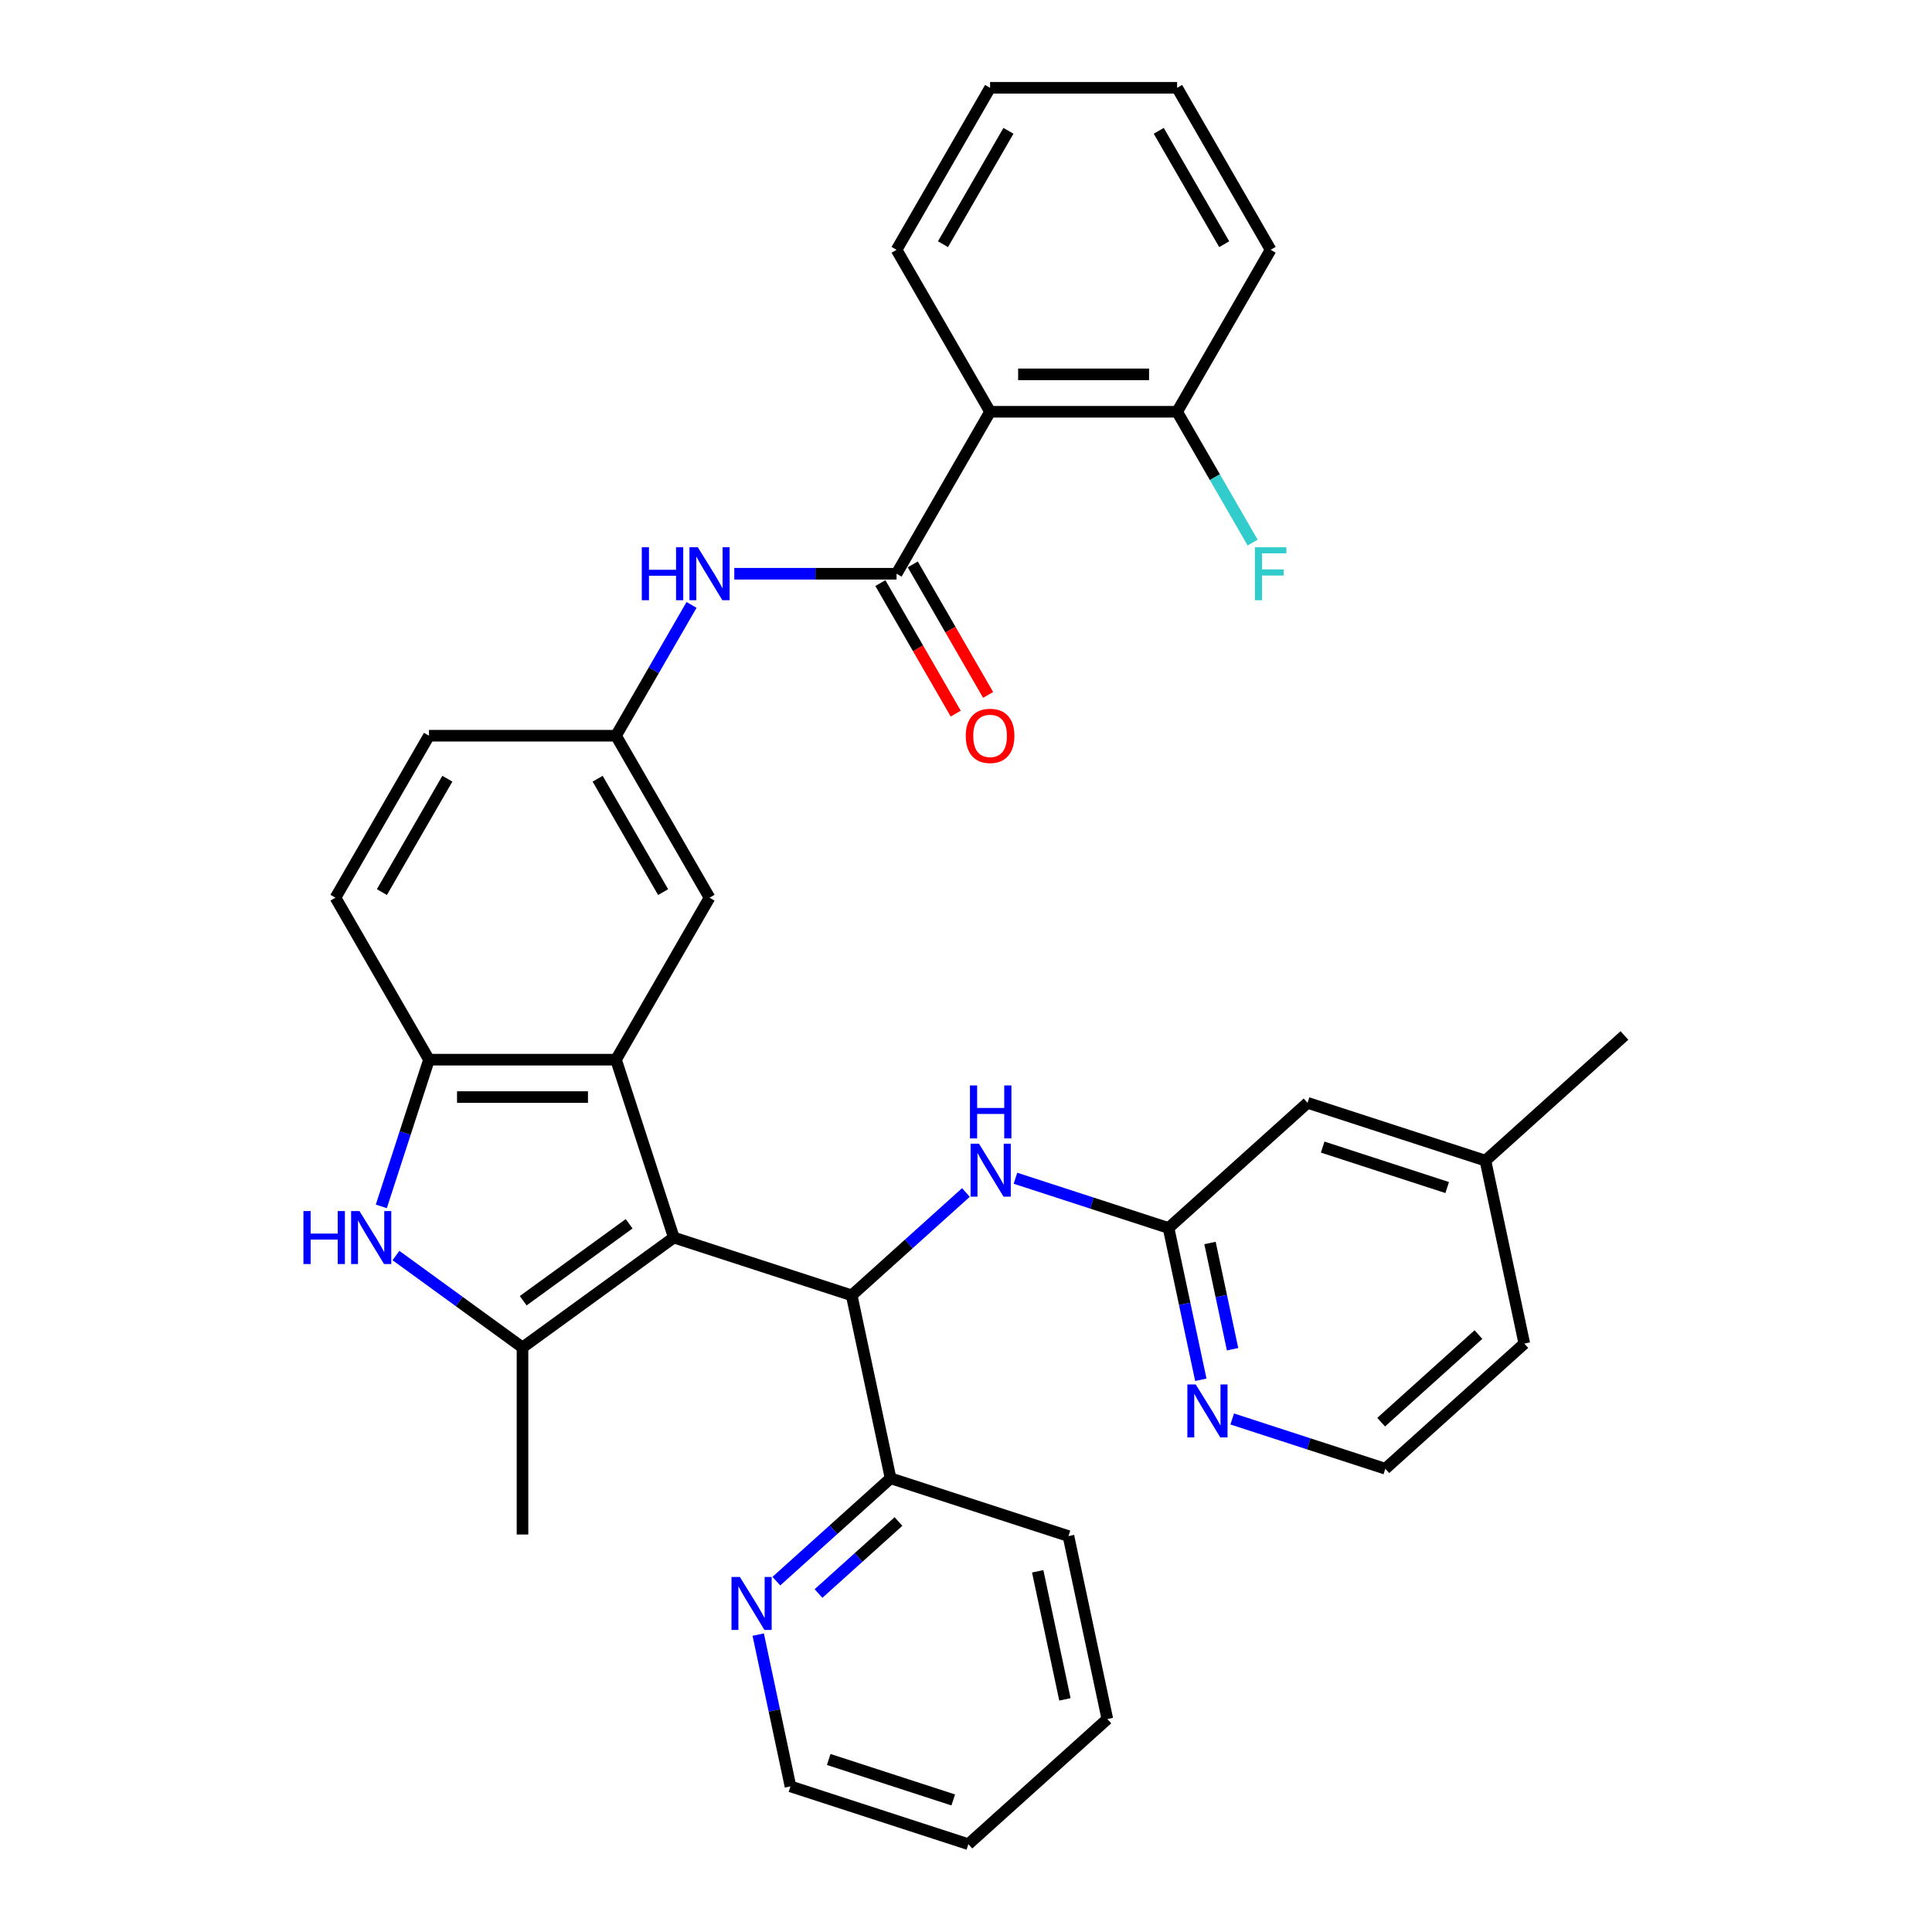 <?xml version='1.0' encoding='iso-8859-1'?>
<svg version='1.1' baseProfile='full'
              xmlns='http://www.w3.org/2000/svg'
                      xmlns:rdkit='http://www.rdkit.org/xml'
                      xmlns:xlink='http://www.w3.org/1999/xlink'
                  xml:space='preserve'
width='1000px' height='1000px' viewBox='0 0 1000 1000'>
<!-- END OF HEADER -->
<rect style='opacity:1.0;fill:#FFFFFF;stroke:none' width='1000' height='1000' x='0' y='0'> </rect>
<path class='bond-0' d='M 348.765,640.553 L 270.446,697.455' style='fill:none;fill-rule:evenodd;stroke:#000000;stroke-width:6px;stroke-linecap:butt;stroke-linejoin:miter;stroke-opacity:1' />
<path class='bond-0' d='M 325.636,633.424 L 270.813,673.256' style='fill:none;fill-rule:evenodd;stroke:#000000;stroke-width:6px;stroke-linecap:butt;stroke-linejoin:miter;stroke-opacity:1' />
<path class='bond-1' d='M 348.765,640.553 L 318.849,548.483' style='fill:none;fill-rule:evenodd;stroke:#000000;stroke-width:6px;stroke-linecap:butt;stroke-linejoin:miter;stroke-opacity:1' />
<path class='bond-3' d='M 348.765,640.553 L 440.835,670.468' style='fill:none;fill-rule:evenodd;stroke:#000000;stroke-width:6px;stroke-linecap:butt;stroke-linejoin:miter;stroke-opacity:1' />
<path class='bond-2' d='M 270.446,697.455 L 237.695,673.66' style='fill:none;fill-rule:evenodd;stroke:#000000;stroke-width:6px;stroke-linecap:butt;stroke-linejoin:miter;stroke-opacity:1' />
<path class='bond-2' d='M 237.695,673.66 L 204.944,649.865' style='fill:none;fill-rule:evenodd;stroke:#0000FF;stroke-width:6px;stroke-linecap:butt;stroke-linejoin:miter;stroke-opacity:1' />
<path class='bond-20' d='M 270.446,697.455 L 270.446,794.263' style='fill:none;fill-rule:evenodd;stroke:#000000;stroke-width:6px;stroke-linecap:butt;stroke-linejoin:miter;stroke-opacity:1' />
<path class='bond-5' d='M 318.849,548.483 L 222.042,548.483' style='fill:none;fill-rule:evenodd;stroke:#000000;stroke-width:6px;stroke-linecap:butt;stroke-linejoin:miter;stroke-opacity:1' />
<path class='bond-5' d='M 304.328,567.845 L 236.563,567.845' style='fill:none;fill-rule:evenodd;stroke:#000000;stroke-width:6px;stroke-linecap:butt;stroke-linejoin:miter;stroke-opacity:1' />
<path class='bond-10' d='M 318.849,548.483 L 367.253,464.645' style='fill:none;fill-rule:evenodd;stroke:#000000;stroke-width:6px;stroke-linecap:butt;stroke-linejoin:miter;stroke-opacity:1' />
<path class='bond-34' d='M 197.367,624.425 L 209.704,586.454' style='fill:none;fill-rule:evenodd;stroke:#0000FF;stroke-width:6px;stroke-linecap:butt;stroke-linejoin:miter;stroke-opacity:1' />
<path class='bond-34' d='M 209.704,586.454 L 222.042,548.483' style='fill:none;fill-rule:evenodd;stroke:#000000;stroke-width:6px;stroke-linecap:butt;stroke-linejoin:miter;stroke-opacity:1' />
<path class='bond-7' d='M 440.835,670.468 L 470.397,643.85' style='fill:none;fill-rule:evenodd;stroke:#000000;stroke-width:6px;stroke-linecap:butt;stroke-linejoin:miter;stroke-opacity:1' />
<path class='bond-7' d='M 470.397,643.85 L 499.959,617.232' style='fill:none;fill-rule:evenodd;stroke:#0000FF;stroke-width:6px;stroke-linecap:butt;stroke-linejoin:miter;stroke-opacity:1' />
<path class='bond-11' d='M 440.835,670.468 L 460.962,765.161' style='fill:none;fill-rule:evenodd;stroke:#000000;stroke-width:6px;stroke-linecap:butt;stroke-linejoin:miter;stroke-opacity:1' />
<path class='bond-4' d='M 464.061,296.969 L 422.066,296.969' style='fill:none;fill-rule:evenodd;stroke:#000000;stroke-width:6px;stroke-linecap:butt;stroke-linejoin:miter;stroke-opacity:1' />
<path class='bond-4' d='M 422.066,296.969 L 380.071,296.969' style='fill:none;fill-rule:evenodd;stroke:#0000FF;stroke-width:6px;stroke-linecap:butt;stroke-linejoin:miter;stroke-opacity:1' />
<path class='bond-6' d='M 464.061,296.969 L 512.465,213.131' style='fill:none;fill-rule:evenodd;stroke:#000000;stroke-width:6px;stroke-linecap:butt;stroke-linejoin:miter;stroke-opacity:1' />
<path class='bond-15' d='M 455.678,301.809 L 475.179,335.587' style='fill:none;fill-rule:evenodd;stroke:#000000;stroke-width:6px;stroke-linecap:butt;stroke-linejoin:miter;stroke-opacity:1' />
<path class='bond-15' d='M 475.179,335.587 L 494.68,369.364' style='fill:none;fill-rule:evenodd;stroke:#FF0000;stroke-width:6px;stroke-linecap:butt;stroke-linejoin:miter;stroke-opacity:1' />
<path class='bond-15' d='M 472.445,292.128 L 491.947,325.906' style='fill:none;fill-rule:evenodd;stroke:#000000;stroke-width:6px;stroke-linecap:butt;stroke-linejoin:miter;stroke-opacity:1' />
<path class='bond-15' d='M 491.947,325.906 L 511.448,359.683' style='fill:none;fill-rule:evenodd;stroke:#FF0000;stroke-width:6px;stroke-linecap:butt;stroke-linejoin:miter;stroke-opacity:1' />
<path class='bond-17' d='M 222.042,548.483 L 173.638,464.645' style='fill:none;fill-rule:evenodd;stroke:#000000;stroke-width:6px;stroke-linecap:butt;stroke-linejoin:miter;stroke-opacity:1' />
<path class='bond-13' d='M 512.465,213.131 L 609.273,213.131' style='fill:none;fill-rule:evenodd;stroke:#000000;stroke-width:6px;stroke-linecap:butt;stroke-linejoin:miter;stroke-opacity:1' />
<path class='bond-13' d='M 526.986,193.769 L 594.752,193.769' style='fill:none;fill-rule:evenodd;stroke:#000000;stroke-width:6px;stroke-linecap:butt;stroke-linejoin:miter;stroke-opacity:1' />
<path class='bond-23' d='M 512.465,213.131 L 464.061,129.293' style='fill:none;fill-rule:evenodd;stroke:#000000;stroke-width:6px;stroke-linecap:butt;stroke-linejoin:miter;stroke-opacity:1' />
<path class='bond-9' d='M 525.594,609.856 L 565.22,622.731' style='fill:none;fill-rule:evenodd;stroke:#0000FF;stroke-width:6px;stroke-linecap:butt;stroke-linejoin:miter;stroke-opacity:1' />
<path class='bond-9' d='M 565.22,622.731 L 604.847,635.606' style='fill:none;fill-rule:evenodd;stroke:#000000;stroke-width:6px;stroke-linecap:butt;stroke-linejoin:miter;stroke-opacity:1' />
<path class='bond-8' d='M 357.942,313.097 L 338.396,346.952' style='fill:none;fill-rule:evenodd;stroke:#0000FF;stroke-width:6px;stroke-linecap:butt;stroke-linejoin:miter;stroke-opacity:1' />
<path class='bond-8' d='M 338.396,346.952 L 318.849,380.807' style='fill:none;fill-rule:evenodd;stroke:#000000;stroke-width:6px;stroke-linecap:butt;stroke-linejoin:miter;stroke-opacity:1' />
<path class='bond-12' d='M 604.847,635.606 L 613.196,674.888' style='fill:none;fill-rule:evenodd;stroke:#000000;stroke-width:6px;stroke-linecap:butt;stroke-linejoin:miter;stroke-opacity:1' />
<path class='bond-12' d='M 613.196,674.888 L 621.546,714.171' style='fill:none;fill-rule:evenodd;stroke:#0000FF;stroke-width:6px;stroke-linecap:butt;stroke-linejoin:miter;stroke-opacity:1' />
<path class='bond-12' d='M 626.29,643.366 L 632.135,670.863' style='fill:none;fill-rule:evenodd;stroke:#000000;stroke-width:6px;stroke-linecap:butt;stroke-linejoin:miter;stroke-opacity:1' />
<path class='bond-12' d='M 632.135,670.863 L 637.98,698.36' style='fill:none;fill-rule:evenodd;stroke:#0000FF;stroke-width:6px;stroke-linecap:butt;stroke-linejoin:miter;stroke-opacity:1' />
<path class='bond-18' d='M 604.847,635.606 L 676.789,570.829' style='fill:none;fill-rule:evenodd;stroke:#000000;stroke-width:6px;stroke-linecap:butt;stroke-linejoin:miter;stroke-opacity:1' />
<path class='bond-14' d='M 367.253,464.645 L 318.849,380.807' style='fill:none;fill-rule:evenodd;stroke:#000000;stroke-width:6px;stroke-linecap:butt;stroke-linejoin:miter;stroke-opacity:1' />
<path class='bond-14' d='M 343.225,461.75 L 309.342,403.063' style='fill:none;fill-rule:evenodd;stroke:#000000;stroke-width:6px;stroke-linecap:butt;stroke-linejoin:miter;stroke-opacity:1' />
<path class='bond-16' d='M 460.962,765.161 L 431.4,791.779' style='fill:none;fill-rule:evenodd;stroke:#000000;stroke-width:6px;stroke-linecap:butt;stroke-linejoin:miter;stroke-opacity:1' />
<path class='bond-16' d='M 431.4,791.779 L 401.837,818.397' style='fill:none;fill-rule:evenodd;stroke:#0000FF;stroke-width:6px;stroke-linecap:butt;stroke-linejoin:miter;stroke-opacity:1' />
<path class='bond-16' d='M 465.049,787.535 L 444.355,806.167' style='fill:none;fill-rule:evenodd;stroke:#000000;stroke-width:6px;stroke-linecap:butt;stroke-linejoin:miter;stroke-opacity:1' />
<path class='bond-16' d='M 444.355,806.167 L 423.661,824.8' style='fill:none;fill-rule:evenodd;stroke:#0000FF;stroke-width:6px;stroke-linecap:butt;stroke-linejoin:miter;stroke-opacity:1' />
<path class='bond-26' d='M 460.962,765.161 L 553.032,795.076' style='fill:none;fill-rule:evenodd;stroke:#000000;stroke-width:6px;stroke-linecap:butt;stroke-linejoin:miter;stroke-opacity:1' />
<path class='bond-22' d='M 637.791,734.463 L 677.418,747.339' style='fill:none;fill-rule:evenodd;stroke:#0000FF;stroke-width:6px;stroke-linecap:butt;stroke-linejoin:miter;stroke-opacity:1' />
<path class='bond-22' d='M 677.418,747.339 L 717.044,760.214' style='fill:none;fill-rule:evenodd;stroke:#000000;stroke-width:6px;stroke-linecap:butt;stroke-linejoin:miter;stroke-opacity:1' />
<path class='bond-21' d='M 609.273,213.131 L 628.819,246.986' style='fill:none;fill-rule:evenodd;stroke:#000000;stroke-width:6px;stroke-linecap:butt;stroke-linejoin:miter;stroke-opacity:1' />
<path class='bond-21' d='M 628.819,246.986 L 648.366,280.841' style='fill:none;fill-rule:evenodd;stroke:#33CCCC;stroke-width:6px;stroke-linecap:butt;stroke-linejoin:miter;stroke-opacity:1' />
<path class='bond-27' d='M 609.273,213.131 L 657.677,129.293' style='fill:none;fill-rule:evenodd;stroke:#000000;stroke-width:6px;stroke-linecap:butt;stroke-linejoin:miter;stroke-opacity:1' />
<path class='bond-19' d='M 318.849,380.807 L 222.042,380.807' style='fill:none;fill-rule:evenodd;stroke:#000000;stroke-width:6px;stroke-linecap:butt;stroke-linejoin:miter;stroke-opacity:1' />
<path class='bond-25' d='M 392.448,846.066 L 400.798,885.348' style='fill:none;fill-rule:evenodd;stroke:#0000FF;stroke-width:6px;stroke-linecap:butt;stroke-linejoin:miter;stroke-opacity:1' />
<path class='bond-25' d='M 400.798,885.348 L 409.147,924.63' style='fill:none;fill-rule:evenodd;stroke:#000000;stroke-width:6px;stroke-linecap:butt;stroke-linejoin:miter;stroke-opacity:1' />
<path class='bond-35' d='M 173.638,464.645 L 222.042,380.807' style='fill:none;fill-rule:evenodd;stroke:#000000;stroke-width:6px;stroke-linecap:butt;stroke-linejoin:miter;stroke-opacity:1' />
<path class='bond-35' d='M 197.666,461.75 L 231.549,403.063' style='fill:none;fill-rule:evenodd;stroke:#000000;stroke-width:6px;stroke-linecap:butt;stroke-linejoin:miter;stroke-opacity:1' />
<path class='bond-24' d='M 676.789,570.829 L 768.859,600.745' style='fill:none;fill-rule:evenodd;stroke:#000000;stroke-width:6px;stroke-linecap:butt;stroke-linejoin:miter;stroke-opacity:1' />
<path class='bond-24' d='M 684.616,593.73 L 749.065,614.671' style='fill:none;fill-rule:evenodd;stroke:#000000;stroke-width:6px;stroke-linecap:butt;stroke-linejoin:miter;stroke-opacity:1' />
<path class='bond-37' d='M 717.044,760.214 L 788.986,695.437' style='fill:none;fill-rule:evenodd;stroke:#000000;stroke-width:6px;stroke-linecap:butt;stroke-linejoin:miter;stroke-opacity:1' />
<path class='bond-37' d='M 714.88,736.109 L 765.239,690.765' style='fill:none;fill-rule:evenodd;stroke:#000000;stroke-width:6px;stroke-linecap:butt;stroke-linejoin:miter;stroke-opacity:1' />
<path class='bond-30' d='M 464.061,129.293 L 512.465,45.455' style='fill:none;fill-rule:evenodd;stroke:#000000;stroke-width:6px;stroke-linecap:butt;stroke-linejoin:miter;stroke-opacity:1' />
<path class='bond-30' d='M 488.09,126.398 L 521.972,67.711' style='fill:none;fill-rule:evenodd;stroke:#000000;stroke-width:6px;stroke-linecap:butt;stroke-linejoin:miter;stroke-opacity:1' />
<path class='bond-28' d='M 768.859,600.745 L 788.986,695.437' style='fill:none;fill-rule:evenodd;stroke:#000000;stroke-width:6px;stroke-linecap:butt;stroke-linejoin:miter;stroke-opacity:1' />
<path class='bond-29' d='M 768.859,600.745 L 840.801,535.967' style='fill:none;fill-rule:evenodd;stroke:#000000;stroke-width:6px;stroke-linecap:butt;stroke-linejoin:miter;stroke-opacity:1' />
<path class='bond-36' d='M 409.147,924.63 L 501.217,954.545' style='fill:none;fill-rule:evenodd;stroke:#000000;stroke-width:6px;stroke-linecap:butt;stroke-linejoin:miter;stroke-opacity:1' />
<path class='bond-36' d='M 428.941,910.704 L 493.39,931.644' style='fill:none;fill-rule:evenodd;stroke:#000000;stroke-width:6px;stroke-linecap:butt;stroke-linejoin:miter;stroke-opacity:1' />
<path class='bond-33' d='M 553.032,795.076 L 573.159,889.768' style='fill:none;fill-rule:evenodd;stroke:#000000;stroke-width:6px;stroke-linecap:butt;stroke-linejoin:miter;stroke-opacity:1' />
<path class='bond-33' d='M 537.112,813.305 L 551.202,879.59' style='fill:none;fill-rule:evenodd;stroke:#000000;stroke-width:6px;stroke-linecap:butt;stroke-linejoin:miter;stroke-opacity:1' />
<path class='bond-38' d='M 657.677,129.293 L 609.273,45.455' style='fill:none;fill-rule:evenodd;stroke:#000000;stroke-width:6px;stroke-linecap:butt;stroke-linejoin:miter;stroke-opacity:1' />
<path class='bond-38' d='M 633.649,126.398 L 599.766,67.711' style='fill:none;fill-rule:evenodd;stroke:#000000;stroke-width:6px;stroke-linecap:butt;stroke-linejoin:miter;stroke-opacity:1' />
<path class='bond-32' d='M 512.465,45.455 L 609.273,45.455' style='fill:none;fill-rule:evenodd;stroke:#000000;stroke-width:6px;stroke-linecap:butt;stroke-linejoin:miter;stroke-opacity:1' />
<path class='bond-31' d='M 501.217,954.545 L 573.159,889.768' style='fill:none;fill-rule:evenodd;stroke:#000000;stroke-width:6px;stroke-linecap:butt;stroke-linejoin:miter;stroke-opacity:1' />
<path  class='atom-3' d='M 157.062 626.845
L 160.78 626.845
L 160.78 638.501
L 174.798 638.501
L 174.798 626.845
L 178.515 626.845
L 178.515 654.261
L 174.798 654.261
L 174.798 641.598
L 160.78 641.598
L 160.78 654.261
L 157.062 654.261
L 157.062 626.845
' fill='#0000FF'/>
<path  class='atom-3' d='M 186.066 626.845
L 195.05 641.366
Q 195.941 642.799, 197.373 645.393
Q 198.806 647.988, 198.883 648.143
L 198.883 626.845
L 202.523 626.845
L 202.523 654.261
L 198.767 654.261
L 189.125 638.384
Q 188.002 636.526, 186.802 634.396
Q 185.64 632.266, 185.292 631.608
L 185.292 654.261
L 181.729 654.261
L 181.729 626.845
L 186.066 626.845
' fill='#0000FF'/>
<path  class='atom-8' d='M 506.717 591.983
L 515.7 606.504
Q 516.591 607.937, 518.024 610.531
Q 519.457 613.126, 519.534 613.281
L 519.534 591.983
L 523.174 591.983
L 523.174 619.399
L 519.418 619.399
L 509.776 603.523
Q 508.653 601.664, 507.452 599.534
Q 506.291 597.404, 505.942 596.746
L 505.942 619.399
L 502.38 619.399
L 502.38 591.983
L 506.717 591.983
' fill='#0000FF'/>
<path  class='atom-8' d='M 502.051 561.825
L 505.768 561.825
L 505.768 573.481
L 519.786 573.481
L 519.786 561.825
L 523.503 561.825
L 523.503 589.241
L 519.786 589.241
L 519.786 576.579
L 505.768 576.579
L 505.768 589.241
L 502.051 589.241
L 502.051 561.825
' fill='#0000FF'/>
<path  class='atom-9' d='M 332.19 283.261
L 335.907 283.261
L 335.907 294.917
L 349.925 294.917
L 349.925 283.261
L 353.642 283.261
L 353.642 310.677
L 349.925 310.677
L 349.925 298.014
L 335.907 298.014
L 335.907 310.677
L 332.19 310.677
L 332.19 283.261
' fill='#0000FF'/>
<path  class='atom-9' d='M 361.193 283.261
L 370.177 297.782
Q 371.068 299.215, 372.5 301.809
Q 373.933 304.404, 374.011 304.559
L 374.011 283.261
L 377.651 283.261
L 377.651 310.677
L 373.894 310.677
L 364.252 294.8
Q 363.129 292.942, 361.929 290.812
Q 360.767 288.682, 360.419 288.024
L 360.419 310.677
L 356.856 310.677
L 356.856 283.261
L 361.193 283.261
' fill='#0000FF'/>
<path  class='atom-13' d='M 618.914 716.591
L 627.898 731.112
Q 628.788 732.545, 630.221 735.139
Q 631.654 737.734, 631.731 737.889
L 631.731 716.591
L 635.371 716.591
L 635.371 744.007
L 631.615 744.007
L 621.973 728.13
Q 620.85 726.272, 619.65 724.142
Q 618.488 722.012, 618.139 721.354
L 618.139 744.007
L 614.577 744.007
L 614.577 716.591
L 618.914 716.591
' fill='#0000FF'/>
<path  class='atom-16' d='M 499.88 380.884
Q 499.88 374.301, 503.133 370.623
Q 506.386 366.944, 512.465 366.944
Q 518.545 366.944, 521.798 370.623
Q 525.05 374.301, 525.05 380.884
Q 525.05 387.545, 521.759 391.34
Q 518.467 395.096, 512.465 395.096
Q 506.424 395.096, 503.133 391.34
Q 499.88 387.583, 499.88 380.884
M 512.465 391.998
Q 516.647 391.998, 518.893 389.21
Q 521.178 386.383, 521.178 380.884
Q 521.178 375.502, 518.893 372.791
Q 516.647 370.042, 512.465 370.042
Q 508.283 370.042, 505.999 372.753
Q 503.753 375.463, 503.753 380.884
Q 503.753 386.422, 505.999 389.21
Q 508.283 391.998, 512.465 391.998
' fill='#FF0000'/>
<path  class='atom-17' d='M 382.96 816.23
L 391.943 830.751
Q 392.834 832.184, 394.267 834.778
Q 395.699 837.373, 395.777 837.527
L 395.777 816.23
L 399.417 816.23
L 399.417 843.646
L 395.661 843.646
L 386.019 827.769
Q 384.896 825.911, 383.695 823.781
Q 382.534 821.651, 382.185 820.993
L 382.185 843.646
L 378.623 843.646
L 378.623 816.23
L 382.96 816.23
' fill='#0000FF'/>
<path  class='atom-22' d='M 649.526 283.261
L 665.828 283.261
L 665.828 286.397
L 653.205 286.397
L 653.205 294.723
L 664.434 294.723
L 664.434 297.898
L 653.205 297.898
L 653.205 310.677
L 649.526 310.677
L 649.526 283.261
' fill='#33CCCC'/>
</svg>
